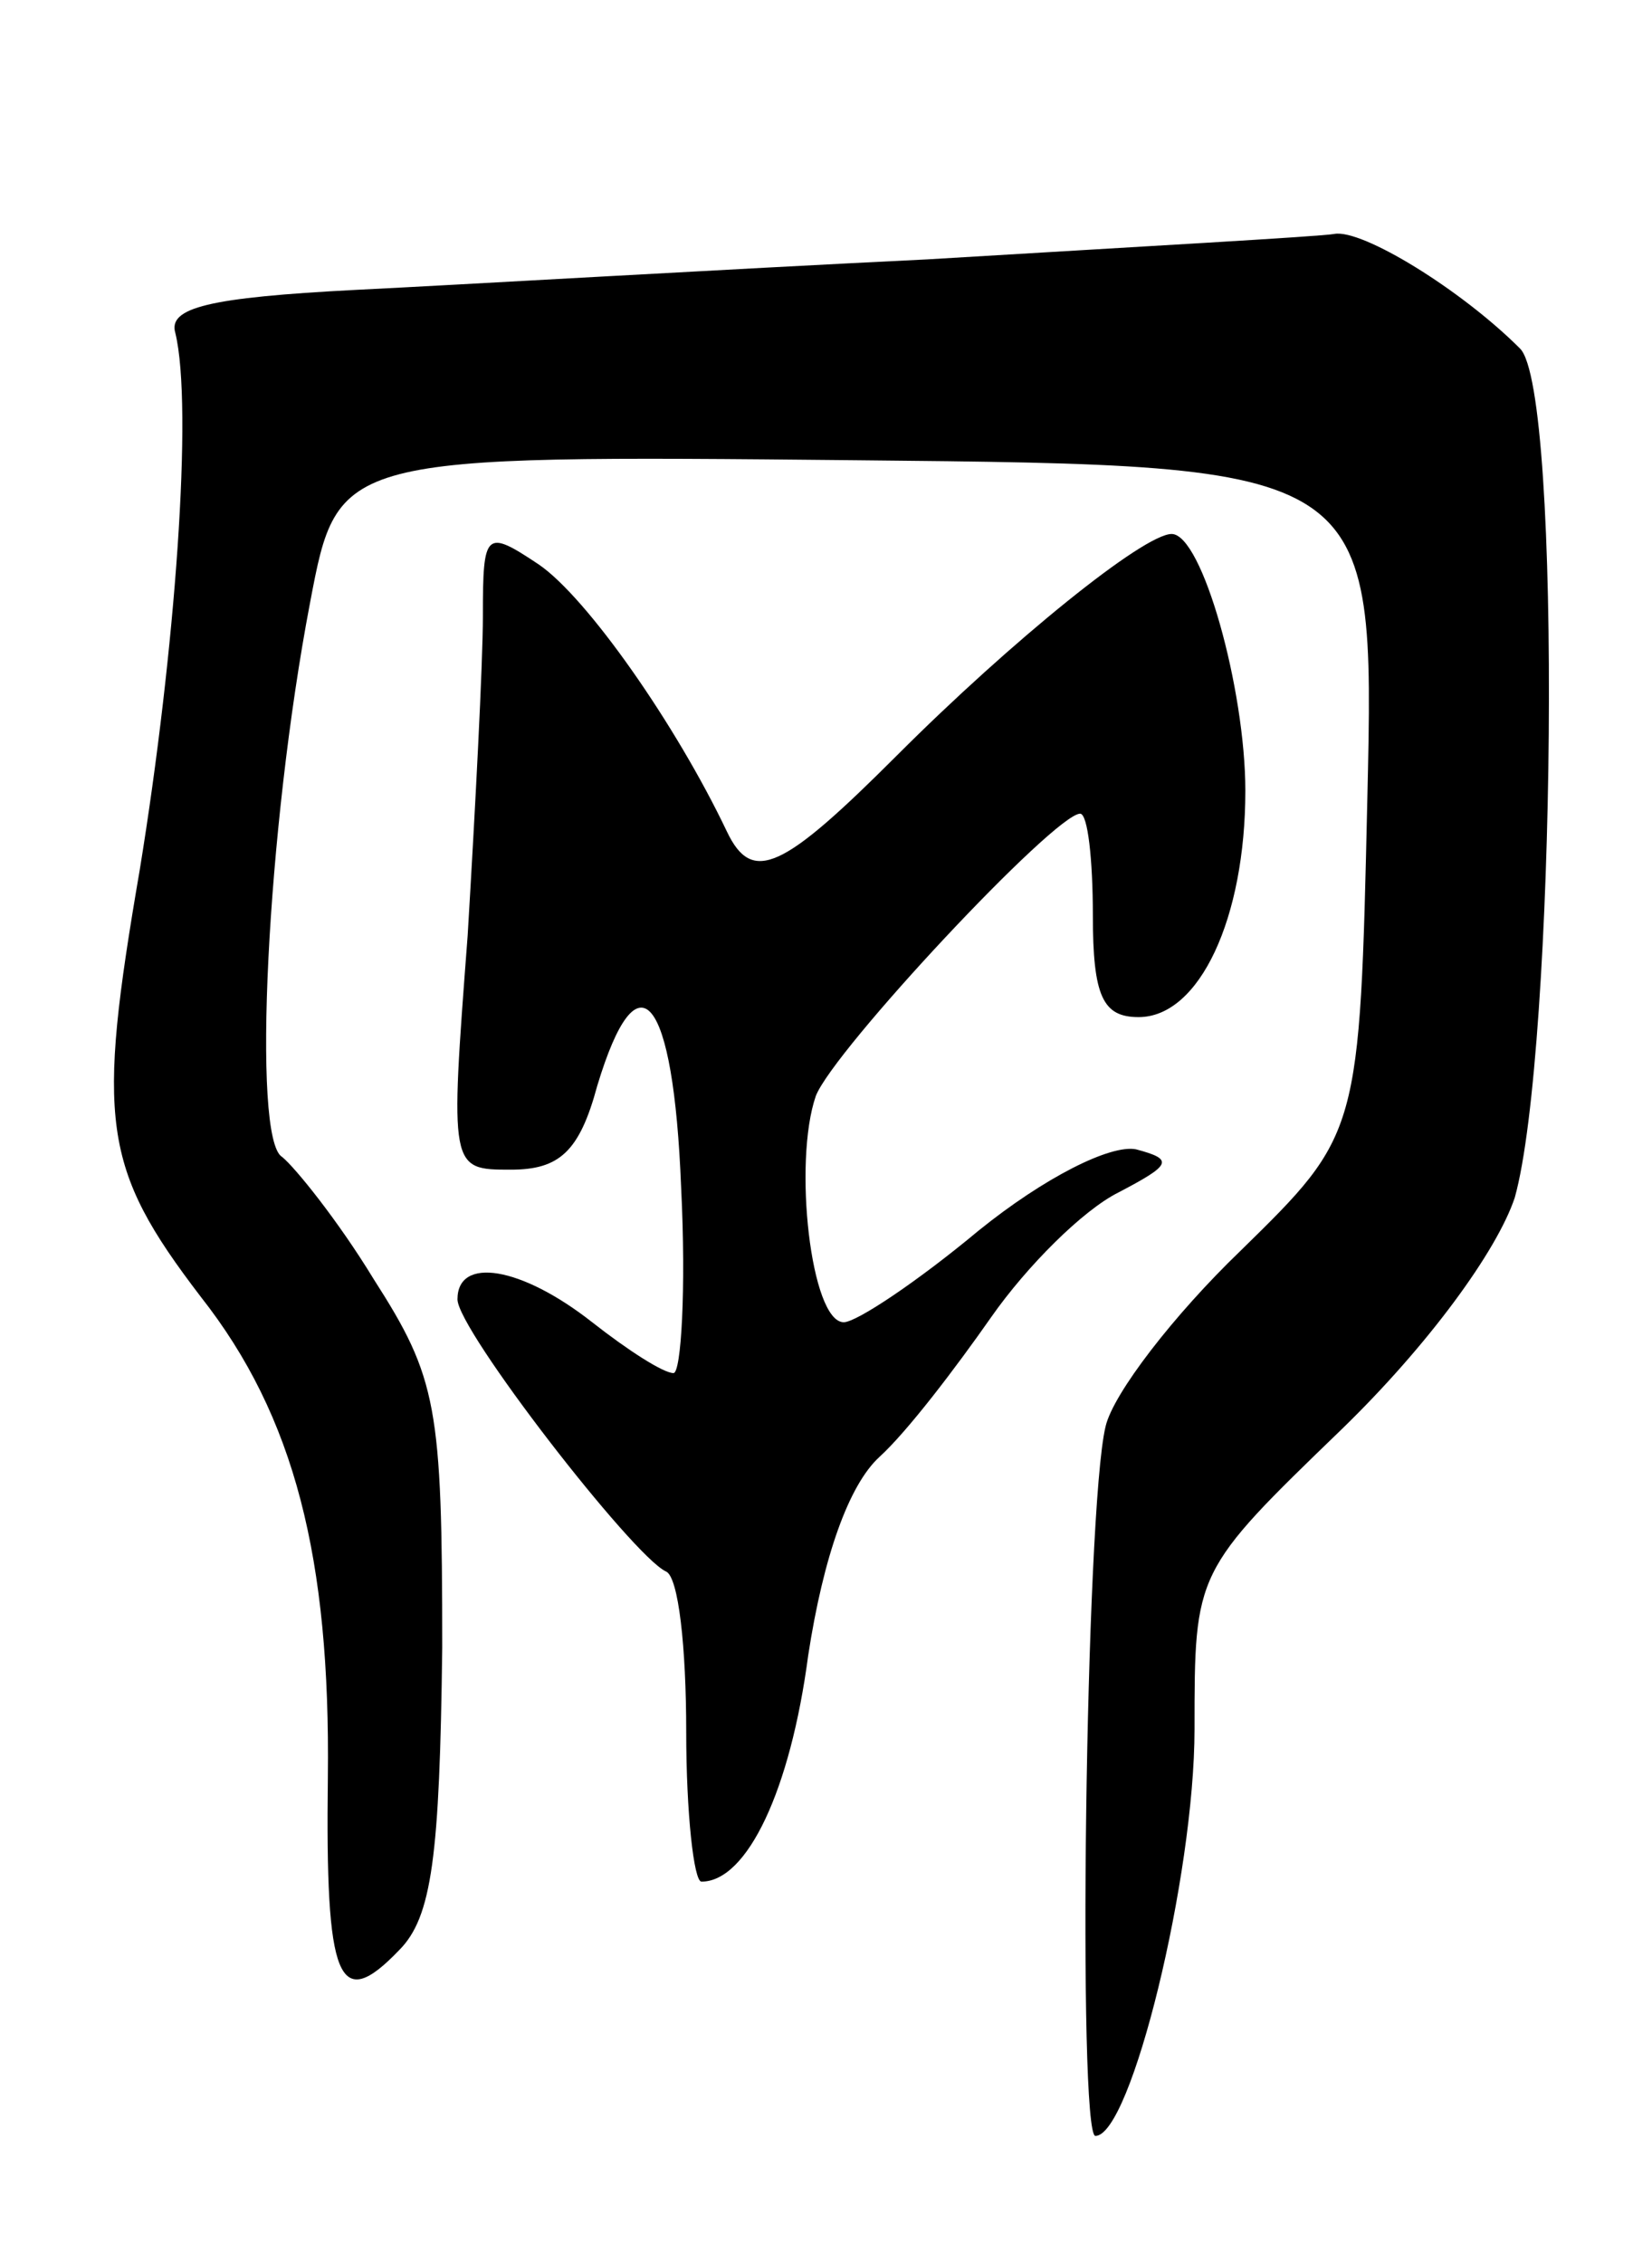 <svg version="1.0" xmlns="http://www.w3.org/2000/svg" width="65" height="89" viewBox="0 0 65 89" ><g transform="translate(0,89) scale(0.1,-0.1)" ><path d="M365 788 c-82 -4 -184 -10 -225 -12 -58 -3 -74 -7 -71 -17 7 -29 0 -125 -14 -211 -17 -99 -15 -117 24 -168 37 -47 51 -103 50 -189 -1 -80 4 -93 28 -68 13 13 16 37 17 119 0 95 -2 106 -27 145 -14 23 -31 44 -36 48 -12 7 -6 129 11 218 11 58 11 58 215 56 204 -2 204 -2 201 -133 -3 -132 -3 -132 -50 -178 -26 -25 -50 -56 -53 -69 -8 -33 -11 -279 -4 -279 14 0 39 102 39 160 0 62 0 62 58 118 34 33 61 70 68 91 16 57 19 318 2 334 -23 23 -62 47 -73 45 -5 -1 -77 -5 -160 -10z"/><path d="M190 648 c0 -19 -3 -76 -6 -126 -7 -92 -7 -92 17 -92 19 0 27 7 34 33 16 53 30 36 33 -40 2 -40 0 -73 -3 -73 -4 0 -18 9 -32 20 -28 22 -53 26 -53 9 0 -12 69 -101 82 -107 5 -2 8 -30 8 -63 0 -32 3 -59 6 -59 18 0 35 36 42 89 6 39 16 67 28 78 11 10 30 35 44 55 14 20 36 42 50 49 21 11 22 13 7 17 -10 2 -36 -11 -62 -32 -24 -20 -48 -36 -53 -36 -13 0 -20 63 -11 89 7 18 94 111 104 111 3 0 5 -18 5 -40 0 -32 4 -40 18 -40 24 0 42 39 42 89 0 40 -17 101 -29 101 -11 0 -63 -42 -108 -87 -45 -45 -57 -51 -67 -30 -20 42 -55 92 -74 105 -21 14 -22 13 -22 -20z"/></g></svg> 
